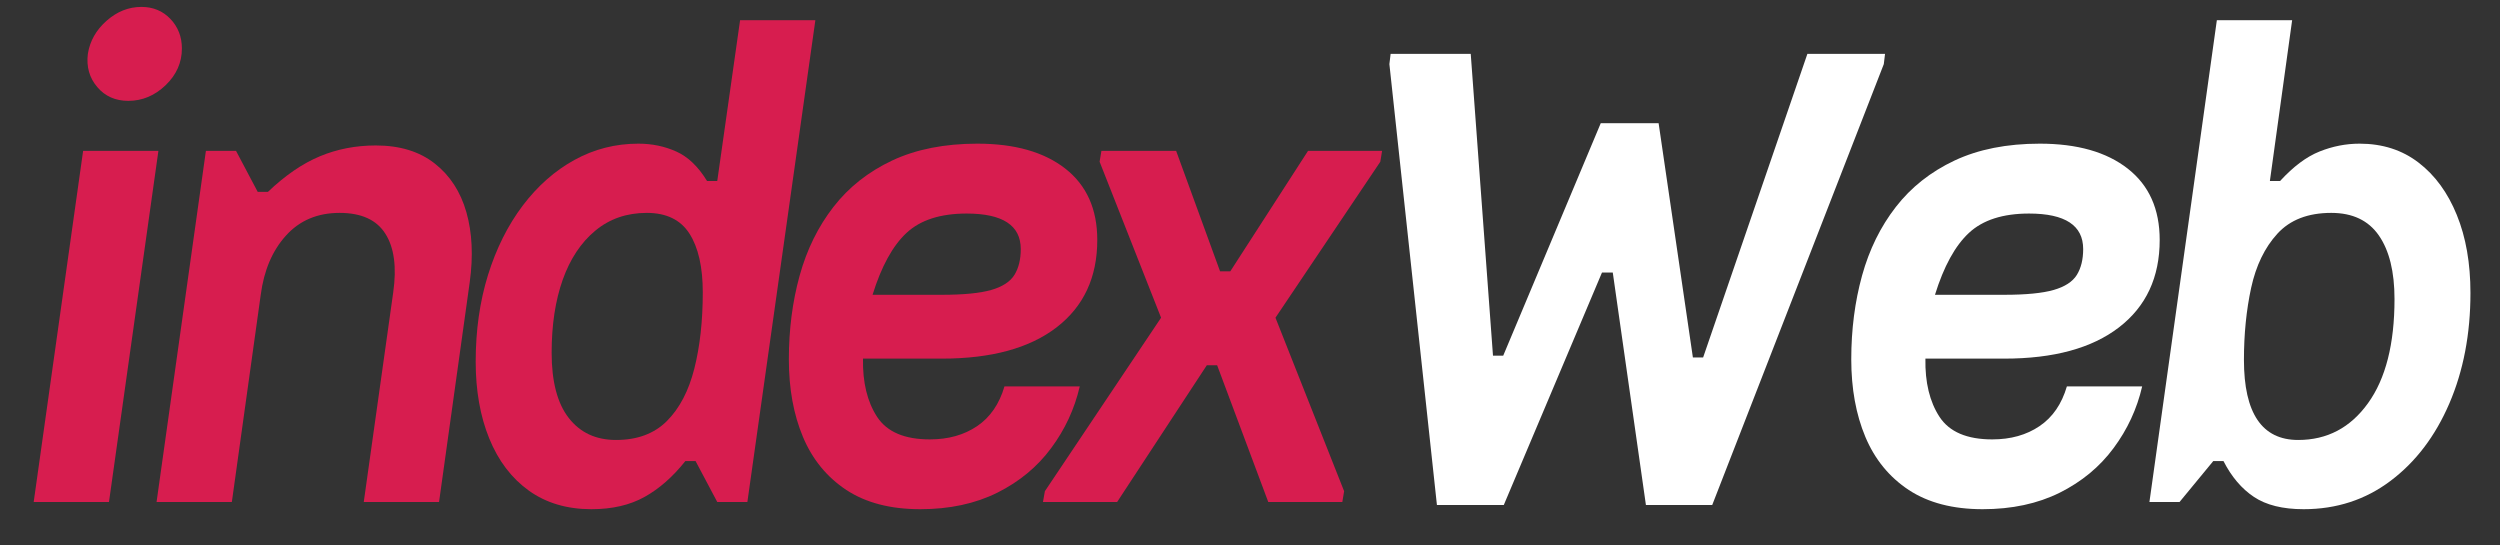 <svg xmlns="http://www.w3.org/2000/svg" xmlns:xlink="http://www.w3.org/1999/xlink" width="550" zoomAndPan="magnify" viewBox="0 0 412.5 90" height="120" preserveAspectRatio="xMidYMid meet" version="1.0"><rect x="0" y="0" width="412.5" height="90" fill="#333333" stroke="none"/><defs><g/></defs><g fill="#d71d4f" fill-opacity="1"><g transform="translate(0.59, 82.829)"><g><path d="M 25.547 -57.938 L 17.391 0 L 4.969 0 L 13.125 -57.938 Z M 13.906 -73.938 C 14.238 -76.051 15.266 -77.867 16.984 -79.391 C 18.711 -80.922 20.633 -81.688 22.75 -81.688 C 24.676 -81.688 26.27 -81.023 27.531 -79.703 C 28.789 -78.379 29.422 -76.754 29.422 -74.828 C 29.422 -72.504 28.523 -70.484 26.734 -68.766 C 24.941 -67.047 22.891 -66.188 20.578 -66.188 C 18.453 -66.188 16.742 -66.945 15.453 -68.469 C 14.16 -69.988 13.645 -71.812 13.906 -73.938 Z M 13.906 -73.938 "/></g></g></g><g fill="#d71d4f" fill-opacity="1"><g transform="translate(21.755, 82.829)"><g><path d="M 20.766 -51.172 L 22.453 -51.172 C 25.305 -53.891 28.156 -55.844 31 -57.031 C 33.852 -58.227 36.938 -58.828 40.25 -58.828 C 44.219 -58.828 47.461 -57.832 49.984 -55.844 C 52.504 -53.863 54.242 -51.18 55.203 -47.797 C 56.16 -44.422 56.344 -40.578 55.75 -36.266 L 50.688 0 L 38.266 0 L 43.125 -34.578 C 43.719 -38.754 43.285 -41.984 41.828 -44.266 C 40.379 -46.555 37.863 -47.703 34.281 -47.703 C 30.633 -47.703 27.688 -46.457 25.438 -43.969 C 23.188 -41.488 21.797 -38.227 21.266 -34.188 L 16.5 0 L 4.078 0 L 12.219 -57.938 L 17.188 -57.938 Z M 20.766 -51.172 "/></g></g></g><g fill="#d71d4f" fill-opacity="1"><g transform="translate(74.52, 82.829)"><g><path d="M 42.141 -52.969 L 43.828 -52.969 L 47.594 -79.5 L 60.016 -79.5 L 48.797 0 L 43.828 0 L 40.25 -6.75 L 38.562 -6.75 C 36.508 -4.164 34.27 -2.195 31.844 -0.844 C 29.426 0.508 26.5 1.188 23.062 1.188 C 19.02 1.188 15.57 0.16 12.719 -1.891 C 9.875 -3.941 7.703 -6.805 6.203 -10.484 C 4.711 -14.16 3.969 -18.383 3.969 -23.156 C 3.969 -28.32 4.645 -33.086 6 -37.453 C 7.363 -41.828 9.27 -45.641 11.719 -48.891 C 14.176 -52.141 17.023 -54.656 20.266 -56.438 C 23.516 -58.227 27.031 -59.125 30.812 -59.125 C 33.062 -59.125 35.145 -58.691 37.062 -57.828 C 38.988 -56.973 40.68 -55.352 42.141 -52.969 Z M 41.438 -34.578 C 41.438 -38.754 40.707 -41.984 39.25 -44.266 C 37.789 -46.555 35.441 -47.703 32.203 -47.703 C 28.891 -47.703 26.055 -46.723 23.703 -44.766 C 21.348 -42.816 19.555 -40.117 18.328 -36.672 C 17.109 -33.223 16.5 -29.211 16.5 -24.641 C 16.5 -19.867 17.441 -16.273 19.328 -13.859 C 21.211 -11.441 23.812 -10.234 27.125 -10.234 C 30.633 -10.234 33.43 -11.273 35.516 -13.359 C 37.609 -15.453 39.117 -18.336 40.047 -22.016 C 40.973 -25.691 41.438 -29.879 41.438 -34.578 Z M 41.438 -34.578 "/></g></g></g><g fill="#d71d4f" fill-opacity="1"><g transform="translate(126.192, 82.829)"><g><path d="M 29.219 -23.656 L 16.203 -23.656 C 16.129 -19.738 16.906 -16.535 18.531 -14.047 C 20.156 -11.566 23.055 -10.328 27.234 -10.328 C 30.273 -10.328 32.875 -11.055 35.031 -12.516 C 37.188 -13.973 38.691 -16.16 39.547 -19.078 L 51.969 -19.078 C 51.113 -15.367 49.539 -11.973 47.25 -8.891 C 44.969 -5.805 42.004 -3.352 38.359 -1.531 C 34.711 0.281 30.473 1.188 25.641 1.188 C 20.734 1.188 16.672 0.129 13.453 -1.984 C 10.242 -4.109 7.859 -7.023 6.297 -10.734 C 4.742 -14.441 3.969 -18.711 3.969 -23.547 C 3.969 -28.453 4.562 -33.055 5.75 -37.359 C 6.945 -41.672 8.805 -45.445 11.328 -48.688 C 13.848 -51.938 17.078 -54.488 21.016 -56.344 C 24.961 -58.195 29.648 -59.125 35.078 -59.125 C 41.242 -59.125 46.082 -57.75 49.594 -55 C 53.102 -52.25 54.859 -48.328 54.859 -43.234 C 54.859 -37.066 52.617 -32.258 48.141 -28.812 C 43.672 -25.375 37.363 -23.656 29.219 -23.656 Z M 33.297 -47.594 C 28.984 -47.594 25.68 -46.531 23.391 -44.406 C 21.109 -42.289 19.238 -38.883 17.781 -34.188 L 29.219 -34.188 C 32.789 -34.188 35.504 -34.453 37.359 -34.984 C 39.211 -35.516 40.488 -36.344 41.188 -37.469 C 41.883 -38.594 42.234 -40.016 42.234 -41.734 C 42.234 -45.641 39.254 -47.594 33.297 -47.594 Z M 33.297 -47.594 "/></g></g></g><g fill="#d71d4f" fill-opacity="1"><g transform="translate(175.28, 82.829)"><g><path d="M 33.984 0 L 25.547 -22.562 L 23.844 -22.562 L 9.047 0 L -3.188 0 L -2.875 -1.781 L 16.297 -30.406 L 6.156 -56.141 L 6.453 -57.938 L 18.781 -57.938 L 26.031 -38.062 L 27.719 -38.062 L 40.547 -57.938 L 52.766 -57.938 L 52.469 -56.141 L 35.172 -30.406 L 46.5 -1.781 L 46.203 0 Z M 33.984 0 "/></g></g></g><g fill="#ffffff" fill-opacity="1"><g transform="translate(217.124, 82.829)"><g><path d="M 93.703 -72.25 L 65.391 0.5 L 54.453 0.5 L 48.984 -37.859 L 47.203 -37.859 L 31 0.5 L 19.969 0.5 L 12.125 -72.25 L 12.328 -73.938 L 25.547 -73.938 L 29.219 -24.141 L 30.906 -24.141 L 47 -62.5 L 56.547 -62.5 L 62.203 -23.844 L 63.891 -23.844 L 81.094 -73.938 L 93.906 -73.938 Z M 93.703 -72.25 "/></g></g></g><g fill="#ffffff" fill-opacity="1"><g transform="translate(301.49, 82.829)"><g><path d="M 29.219 -23.656 L 16.203 -23.656 C 16.129 -19.738 16.906 -16.535 18.531 -14.047 C 20.156 -11.566 23.055 -10.328 27.234 -10.328 C 30.273 -10.328 32.875 -11.055 35.031 -12.516 C 37.188 -13.973 38.691 -16.16 39.547 -19.078 L 51.969 -19.078 C 51.113 -15.367 49.539 -11.973 47.25 -8.891 C 44.969 -5.805 42.004 -3.352 38.359 -1.531 C 34.711 0.281 30.473 1.188 25.641 1.188 C 20.734 1.188 16.672 0.129 13.453 -1.984 C 10.242 -4.109 7.859 -7.023 6.297 -10.734 C 4.742 -14.441 3.969 -18.711 3.969 -23.547 C 3.969 -28.453 4.562 -33.055 5.75 -37.359 C 6.945 -41.672 8.805 -45.445 11.328 -48.688 C 13.848 -51.938 17.078 -54.488 21.016 -56.344 C 24.961 -58.195 29.648 -59.125 35.078 -59.125 C 41.242 -59.125 46.082 -57.75 49.594 -55 C 53.102 -52.25 54.859 -48.328 54.859 -43.234 C 54.859 -37.066 52.617 -32.258 48.141 -28.812 C 43.672 -25.375 37.363 -23.656 29.219 -23.656 Z M 33.297 -47.594 C 28.984 -47.594 25.68 -46.531 23.391 -44.406 C 21.109 -42.289 19.238 -38.883 17.781 -34.188 L 29.219 -34.188 C 32.789 -34.188 35.504 -34.453 37.359 -34.984 C 39.211 -35.516 40.488 -36.344 41.188 -37.469 C 41.883 -38.594 42.234 -40.016 42.234 -41.734 C 42.234 -45.641 39.254 -47.594 33.297 -47.594 Z M 33.297 -47.594 "/></g></g></g><g fill="#ffffff" fill-opacity="1"><g transform="translate(350.578, 82.829)"><g><path d="M 23.953 -52.969 L 25.641 -52.969 C 27.828 -55.352 29.992 -56.973 32.141 -57.828 C 34.297 -58.691 36.5 -59.125 38.75 -59.125 C 42.531 -59.125 45.773 -58.082 48.484 -56 C 51.203 -53.914 53.305 -51.035 54.797 -47.359 C 56.297 -43.68 57.047 -39.391 57.047 -34.484 C 57.047 -27.723 55.883 -21.645 53.562 -16.25 C 51.238 -10.852 48.004 -6.598 43.859 -3.484 C 39.723 -0.367 34.941 1.188 29.516 1.188 C 26.066 1.188 23.332 0.508 21.312 -0.844 C 19.289 -2.195 17.617 -4.164 16.297 -6.75 L 14.609 -6.75 L 9.047 0 L 4.078 0 L 15.203 -79.5 L 27.625 -79.5 Z M 19.672 -23.453 C 19.672 -14.641 22.656 -10.234 28.625 -10.234 C 33.395 -10.234 37.234 -12.254 40.141 -16.297 C 43.055 -20.336 44.516 -26.066 44.516 -33.484 C 44.516 -37.992 43.656 -41.488 41.938 -43.969 C 40.219 -46.457 37.598 -47.703 34.078 -47.703 C 30.242 -47.703 27.281 -46.555 25.188 -44.266 C 23.102 -41.984 21.66 -39.004 20.859 -35.328 C 20.066 -31.648 19.672 -27.691 19.672 -23.453 Z M 19.672 -23.453 "/></g></g></g></svg>